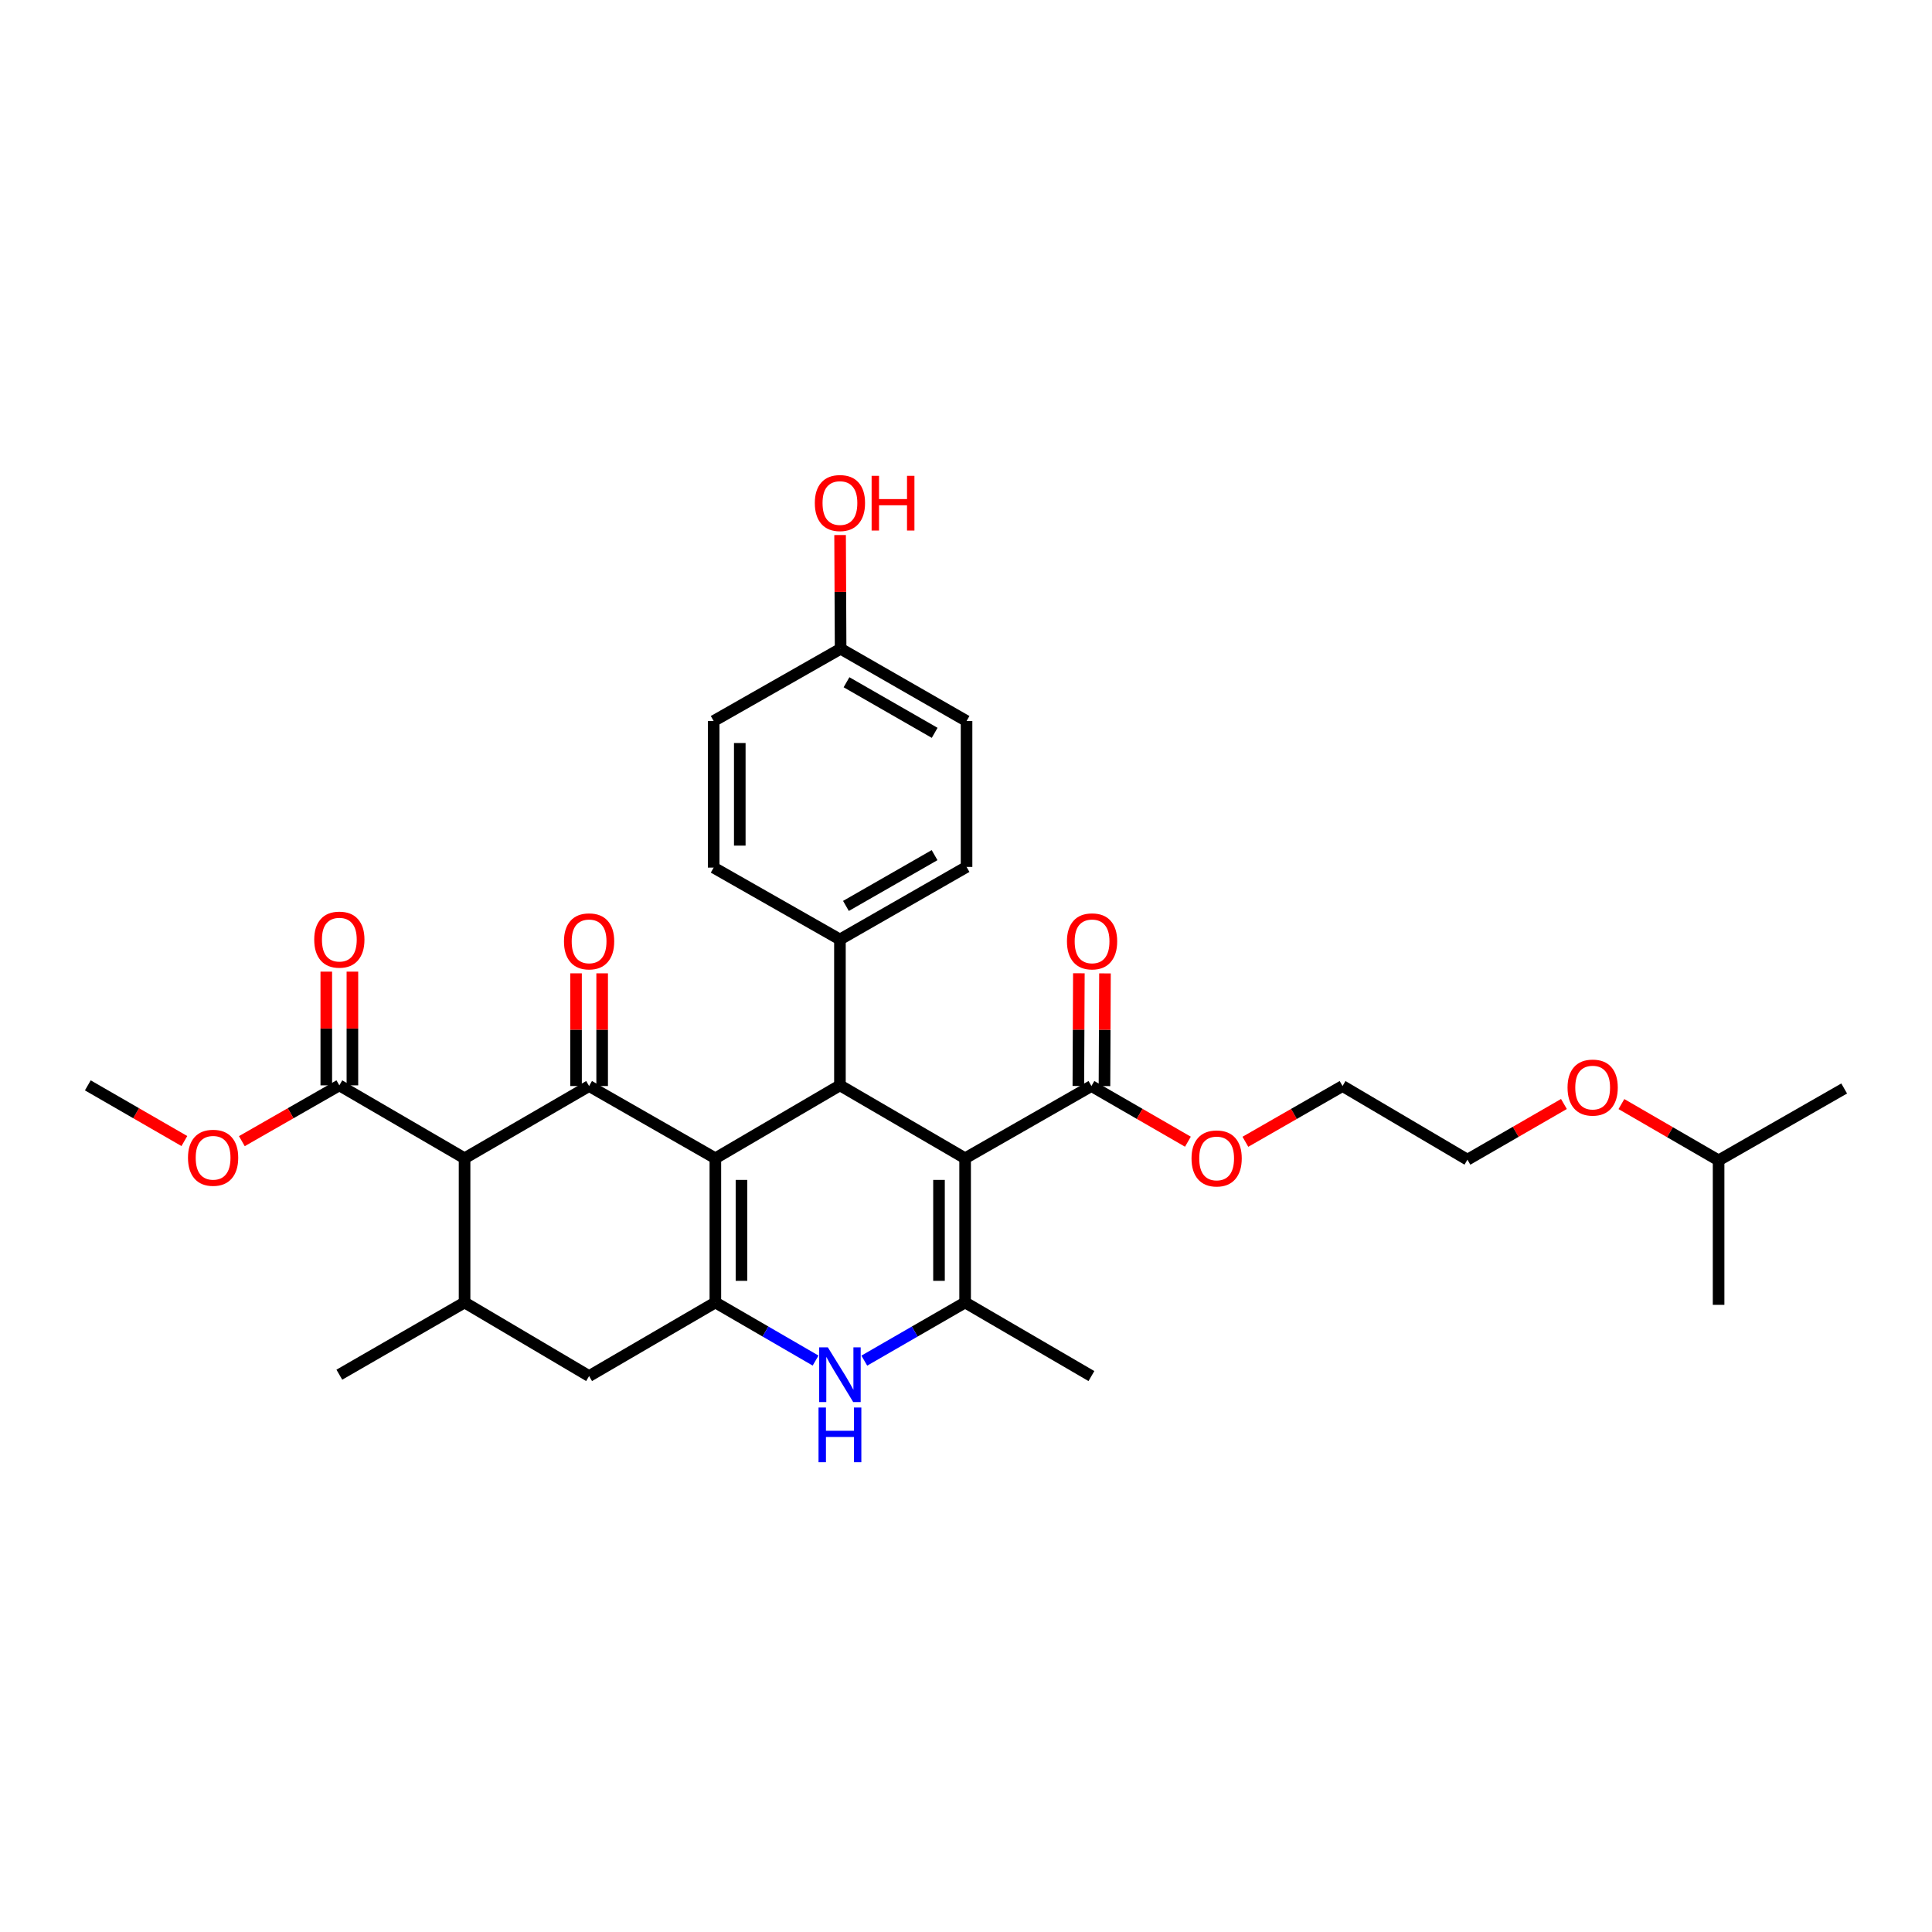 <?xml version='1.0' encoding='iso-8859-1'?>
<svg version='1.1' baseProfile='full'
              xmlns='http://www.w3.org/2000/svg'
                      xmlns:rdkit='http://www.rdkit.org/xml'
                      xmlns:xlink='http://www.w3.org/1999/xlink'
                  xml:space='preserve'
width='1000px' height='1000px' viewBox='0 0 1000 1000'>
<!-- END OF HEADER -->
<rect style='opacity:1.0;fill:#FFFFFF;stroke:none' width='1000' height='1000' x='0' y='0'> </rect>
<path class='bond-1' d='M 370.27,599.523 L 304.914,562.132' style='fill:none;fill-rule:evenodd;stroke:#000000;stroke-width:6px;stroke-linecap:butt;stroke-linejoin:miter;stroke-opacity:1' />
<path class='bond-2' d='M 370.27,599.523 L 370.27,674.154' style='fill:none;fill-rule:evenodd;stroke:#000000;stroke-width:6px;stroke-linecap:butt;stroke-linejoin:miter;stroke-opacity:1' />
<path class='bond-2' d='M 383.788,610.717 L 383.788,662.959' style='fill:none;fill-rule:evenodd;stroke:#000000;stroke-width:6px;stroke-linecap:butt;stroke-linejoin:miter;stroke-opacity:1' />
<path class='bond-3' d='M 370.27,599.523 L 434.748,561.779' style='fill:none;fill-rule:evenodd;stroke:#000000;stroke-width:6px;stroke-linecap:butt;stroke-linejoin:miter;stroke-opacity:1' />
<path class='bond-0' d='M 499.542,599.523 L 434.748,561.779' style='fill:none;fill-rule:evenodd;stroke:#000000;stroke-width:6px;stroke-linecap:butt;stroke-linejoin:miter;stroke-opacity:1' />
<path class='bond-4' d='M 499.542,599.523 L 499.542,674.154' style='fill:none;fill-rule:evenodd;stroke:#000000;stroke-width:6px;stroke-linecap:butt;stroke-linejoin:miter;stroke-opacity:1' />
<path class='bond-4' d='M 486.024,610.717 L 486.024,662.959' style='fill:none;fill-rule:evenodd;stroke:#000000;stroke-width:6px;stroke-linecap:butt;stroke-linejoin:miter;stroke-opacity:1' />
<path class='bond-8' d='M 499.542,599.523 L 564.914,562.132' style='fill:none;fill-rule:evenodd;stroke:#000000;stroke-width:6px;stroke-linecap:butt;stroke-linejoin:miter;stroke-opacity:1' />
<path class='bond-5' d='M 304.914,562.132 L 240.458,599.523' style='fill:none;fill-rule:evenodd;stroke:#000000;stroke-width:6px;stroke-linecap:butt;stroke-linejoin:miter;stroke-opacity:1' />
<path class='bond-12' d='M 311.672,562.132 L 311.672,532.965' style='fill:none;fill-rule:evenodd;stroke:#000000;stroke-width:6px;stroke-linecap:butt;stroke-linejoin:miter;stroke-opacity:1' />
<path class='bond-12' d='M 311.672,532.965 L 311.672,503.797' style='fill:none;fill-rule:evenodd;stroke:#FF0000;stroke-width:6px;stroke-linecap:butt;stroke-linejoin:miter;stroke-opacity:1' />
<path class='bond-12' d='M 298.155,562.132 L 298.155,532.965' style='fill:none;fill-rule:evenodd;stroke:#000000;stroke-width:6px;stroke-linecap:butt;stroke-linejoin:miter;stroke-opacity:1' />
<path class='bond-12' d='M 298.155,532.965 L 298.155,503.797' style='fill:none;fill-rule:evenodd;stroke:#FF0000;stroke-width:6px;stroke-linecap:butt;stroke-linejoin:miter;stroke-opacity:1' />
<path class='bond-6' d='M 370.27,674.154 L 396.208,689.192' style='fill:none;fill-rule:evenodd;stroke:#000000;stroke-width:6px;stroke-linecap:butt;stroke-linejoin:miter;stroke-opacity:1' />
<path class='bond-6' d='M 396.208,689.192 L 422.145,704.23' style='fill:none;fill-rule:evenodd;stroke:#0000FF;stroke-width:6px;stroke-linecap:butt;stroke-linejoin:miter;stroke-opacity:1' />
<path class='bond-10' d='M 370.27,674.154 L 304.914,712.251' style='fill:none;fill-rule:evenodd;stroke:#000000;stroke-width:6px;stroke-linecap:butt;stroke-linejoin:miter;stroke-opacity:1' />
<path class='bond-11' d='M 434.748,561.779 L 434.748,486.269' style='fill:none;fill-rule:evenodd;stroke:#000000;stroke-width:6px;stroke-linecap:butt;stroke-linejoin:miter;stroke-opacity:1' />
<path class='bond-19' d='M 499.542,674.154 L 564.914,712.251' style='fill:none;fill-rule:evenodd;stroke:#000000;stroke-width:6px;stroke-linecap:butt;stroke-linejoin:miter;stroke-opacity:1' />
<path class='bond-32' d='M 499.542,674.154 L 473.45,689.208' style='fill:none;fill-rule:evenodd;stroke:#000000;stroke-width:6px;stroke-linecap:butt;stroke-linejoin:miter;stroke-opacity:1' />
<path class='bond-32' d='M 473.45,689.208 L 447.359,704.262' style='fill:none;fill-rule:evenodd;stroke:#0000FF;stroke-width:6px;stroke-linecap:butt;stroke-linejoin:miter;stroke-opacity:1' />
<path class='bond-9' d='M 240.458,599.523 L 175.642,561.779' style='fill:none;fill-rule:evenodd;stroke:#000000;stroke-width:6px;stroke-linecap:butt;stroke-linejoin:miter;stroke-opacity:1' />
<path class='bond-33' d='M 240.458,599.523 L 240.458,674.154' style='fill:none;fill-rule:evenodd;stroke:#000000;stroke-width:6px;stroke-linecap:butt;stroke-linejoin:miter;stroke-opacity:1' />
<path class='bond-7' d='M 240.458,674.154 L 304.914,712.251' style='fill:none;fill-rule:evenodd;stroke:#000000;stroke-width:6px;stroke-linecap:butt;stroke-linejoin:miter;stroke-opacity:1' />
<path class='bond-23' d='M 240.458,674.154 L 175.642,711.537' style='fill:none;fill-rule:evenodd;stroke:#000000;stroke-width:6px;stroke-linecap:butt;stroke-linejoin:miter;stroke-opacity:1' />
<path class='bond-13' d='M 571.672,562.163 L 571.804,532.995' style='fill:none;fill-rule:evenodd;stroke:#000000;stroke-width:6px;stroke-linecap:butt;stroke-linejoin:miter;stroke-opacity:1' />
<path class='bond-13' d='M 571.804,532.995 L 571.935,503.828' style='fill:none;fill-rule:evenodd;stroke:#FF0000;stroke-width:6px;stroke-linecap:butt;stroke-linejoin:miter;stroke-opacity:1' />
<path class='bond-13' d='M 558.155,562.102 L 558.286,532.934' style='fill:none;fill-rule:evenodd;stroke:#000000;stroke-width:6px;stroke-linecap:butt;stroke-linejoin:miter;stroke-opacity:1' />
<path class='bond-13' d='M 558.286,532.934 L 558.418,503.767' style='fill:none;fill-rule:evenodd;stroke:#FF0000;stroke-width:6px;stroke-linecap:butt;stroke-linejoin:miter;stroke-opacity:1' />
<path class='bond-17' d='M 564.914,562.132 L 589.886,576.538' style='fill:none;fill-rule:evenodd;stroke:#000000;stroke-width:6px;stroke-linecap:butt;stroke-linejoin:miter;stroke-opacity:1' />
<path class='bond-17' d='M 589.886,576.538 L 614.859,590.944' style='fill:none;fill-rule:evenodd;stroke:#FF0000;stroke-width:6px;stroke-linecap:butt;stroke-linejoin:miter;stroke-opacity:1' />
<path class='bond-14' d='M 182.401,561.779 L 182.401,532.348' style='fill:none;fill-rule:evenodd;stroke:#000000;stroke-width:6px;stroke-linecap:butt;stroke-linejoin:miter;stroke-opacity:1' />
<path class='bond-14' d='M 182.401,532.348 L 182.401,502.917' style='fill:none;fill-rule:evenodd;stroke:#FF0000;stroke-width:6px;stroke-linecap:butt;stroke-linejoin:miter;stroke-opacity:1' />
<path class='bond-14' d='M 168.884,561.779 L 168.884,532.348' style='fill:none;fill-rule:evenodd;stroke:#000000;stroke-width:6px;stroke-linecap:butt;stroke-linejoin:miter;stroke-opacity:1' />
<path class='bond-14' d='M 168.884,532.348 L 168.884,502.917' style='fill:none;fill-rule:evenodd;stroke:#FF0000;stroke-width:6px;stroke-linecap:butt;stroke-linejoin:miter;stroke-opacity:1' />
<path class='bond-18' d='M 175.642,561.779 L 150.412,576.219' style='fill:none;fill-rule:evenodd;stroke:#000000;stroke-width:6px;stroke-linecap:butt;stroke-linejoin:miter;stroke-opacity:1' />
<path class='bond-18' d='M 150.412,576.219 L 125.183,590.66' style='fill:none;fill-rule:evenodd;stroke:#FF0000;stroke-width:6px;stroke-linecap:butt;stroke-linejoin:miter;stroke-opacity:1' />
<path class='bond-15' d='M 434.748,486.269 L 500.285,448.714' style='fill:none;fill-rule:evenodd;stroke:#000000;stroke-width:6px;stroke-linecap:butt;stroke-linejoin:miter;stroke-opacity:1' />
<path class='bond-15' d='M 437.858,468.908 L 483.734,442.619' style='fill:none;fill-rule:evenodd;stroke:#000000;stroke-width:6px;stroke-linecap:butt;stroke-linejoin:miter;stroke-opacity:1' />
<path class='bond-16' d='M 434.748,486.269 L 369.392,449.067' style='fill:none;fill-rule:evenodd;stroke:#000000;stroke-width:6px;stroke-linecap:butt;stroke-linejoin:miter;stroke-opacity:1' />
<path class='bond-22' d='M 500.285,448.714 L 500.285,373.204' style='fill:none;fill-rule:evenodd;stroke:#000000;stroke-width:6px;stroke-linecap:butt;stroke-linejoin:miter;stroke-opacity:1' />
<path class='bond-21' d='M 369.392,449.067 L 369.392,373.204' style='fill:none;fill-rule:evenodd;stroke:#000000;stroke-width:6px;stroke-linecap:butt;stroke-linejoin:miter;stroke-opacity:1' />
<path class='bond-21' d='M 382.909,437.687 L 382.909,384.583' style='fill:none;fill-rule:evenodd;stroke:#000000;stroke-width:6px;stroke-linecap:butt;stroke-linejoin:miter;stroke-opacity:1' />
<path class='bond-27' d='M 644.608,590.986 L 669.753,576.559' style='fill:none;fill-rule:evenodd;stroke:#FF0000;stroke-width:6px;stroke-linecap:butt;stroke-linejoin:miter;stroke-opacity:1' />
<path class='bond-27' d='M 669.753,576.559 L 694.899,562.132' style='fill:none;fill-rule:evenodd;stroke:#000000;stroke-width:6px;stroke-linecap:butt;stroke-linejoin:miter;stroke-opacity:1' />
<path class='bond-29' d='M 95.429,590.601 L 70.442,576.19' style='fill:none;fill-rule:evenodd;stroke:#FF0000;stroke-width:6px;stroke-linecap:butt;stroke-linejoin:miter;stroke-opacity:1' />
<path class='bond-29' d='M 70.442,576.19 L 45.455,561.779' style='fill:none;fill-rule:evenodd;stroke:#000000;stroke-width:6px;stroke-linecap:butt;stroke-linejoin:miter;stroke-opacity:1' />
<path class='bond-20' d='M 435.101,335.798 L 369.392,373.204' style='fill:none;fill-rule:evenodd;stroke:#000000;stroke-width:6px;stroke-linecap:butt;stroke-linejoin:miter;stroke-opacity:1' />
<path class='bond-24' d='M 435.101,335.798 L 434.964,306.367' style='fill:none;fill-rule:evenodd;stroke:#000000;stroke-width:6px;stroke-linecap:butt;stroke-linejoin:miter;stroke-opacity:1' />
<path class='bond-24' d='M 434.964,306.367 L 434.826,276.936' style='fill:none;fill-rule:evenodd;stroke:#FF0000;stroke-width:6px;stroke-linecap:butt;stroke-linejoin:miter;stroke-opacity:1' />
<path class='bond-34' d='M 435.101,335.798 L 500.285,373.204' style='fill:none;fill-rule:evenodd;stroke:#000000;stroke-width:6px;stroke-linecap:butt;stroke-linejoin:miter;stroke-opacity:1' />
<path class='bond-34' d='M 438.151,353.133 L 483.78,379.317' style='fill:none;fill-rule:evenodd;stroke:#000000;stroke-width:6px;stroke-linecap:butt;stroke-linejoin:miter;stroke-opacity:1' />
<path class='bond-25' d='M 809.487,571.426 L 784.514,585.835' style='fill:none;fill-rule:evenodd;stroke:#FF0000;stroke-width:6px;stroke-linecap:butt;stroke-linejoin:miter;stroke-opacity:1' />
<path class='bond-25' d='M 784.514,585.835 L 759.542,600.244' style='fill:none;fill-rule:evenodd;stroke:#000000;stroke-width:6px;stroke-linecap:butt;stroke-linejoin:miter;stroke-opacity:1' />
<path class='bond-26' d='M 839.241,571.467 L 864.391,586.036' style='fill:none;fill-rule:evenodd;stroke:#FF0000;stroke-width:6px;stroke-linecap:butt;stroke-linejoin:miter;stroke-opacity:1' />
<path class='bond-26' d='M 864.391,586.036 L 889.542,600.604' style='fill:none;fill-rule:evenodd;stroke:#000000;stroke-width:6px;stroke-linecap:butt;stroke-linejoin:miter;stroke-opacity:1' />
<path class='bond-30' d='M 889.542,600.604 L 889.542,675.386' style='fill:none;fill-rule:evenodd;stroke:#000000;stroke-width:6px;stroke-linecap:butt;stroke-linejoin:miter;stroke-opacity:1' />
<path class='bond-31' d='M 889.542,600.604 L 954.545,563.401' style='fill:none;fill-rule:evenodd;stroke:#000000;stroke-width:6px;stroke-linecap:butt;stroke-linejoin:miter;stroke-opacity:1' />
<path class='bond-28' d='M 694.899,562.132 L 759.542,600.244' style='fill:none;fill-rule:evenodd;stroke:#000000;stroke-width:6px;stroke-linecap:butt;stroke-linejoin:miter;stroke-opacity:1' />
<path  class='atom-7' d='M 428.488 697.377
L 437.768 712.377
Q 438.688 713.857, 440.168 716.537
Q 441.648 719.217, 441.728 719.377
L 441.728 697.377
L 445.488 697.377
L 445.488 725.697
L 441.608 725.697
L 431.648 709.297
Q 430.488 707.377, 429.248 705.177
Q 428.048 702.977, 427.688 702.297
L 427.688 725.697
L 424.008 725.697
L 424.008 697.377
L 428.488 697.377
' fill='#0000FF'/>
<path  class='atom-7' d='M 423.668 728.529
L 427.508 728.529
L 427.508 740.569
L 441.988 740.569
L 441.988 728.529
L 445.828 728.529
L 445.828 756.849
L 441.988 756.849
L 441.988 743.769
L 427.508 743.769
L 427.508 756.849
L 423.668 756.849
L 423.668 728.529
' fill='#0000FF'/>
<path  class='atom-13' d='M 291.914 487.243
Q 291.914 480.443, 295.274 476.643
Q 298.634 472.843, 304.914 472.843
Q 311.194 472.843, 314.554 476.643
Q 317.914 480.443, 317.914 487.243
Q 317.914 494.123, 314.514 498.043
Q 311.114 501.923, 304.914 501.923
Q 298.674 501.923, 295.274 498.043
Q 291.914 494.163, 291.914 487.243
M 304.914 498.723
Q 309.234 498.723, 311.554 495.843
Q 313.914 492.923, 313.914 487.243
Q 313.914 481.683, 311.554 478.883
Q 309.234 476.043, 304.914 476.043
Q 300.594 476.043, 298.234 478.843
Q 295.914 481.643, 295.914 487.243
Q 295.914 492.963, 298.234 495.843
Q 300.594 498.723, 304.914 498.723
' fill='#FF0000'/>
<path  class='atom-14' d='M 552.252 487.243
Q 552.252 480.443, 555.612 476.643
Q 558.972 472.843, 565.252 472.843
Q 571.532 472.843, 574.892 476.643
Q 578.252 480.443, 578.252 487.243
Q 578.252 494.123, 574.852 498.043
Q 571.452 501.923, 565.252 501.923
Q 559.012 501.923, 555.612 498.043
Q 552.252 494.163, 552.252 487.243
M 565.252 498.723
Q 569.572 498.723, 571.892 495.843
Q 574.252 492.923, 574.252 487.243
Q 574.252 481.683, 571.892 478.883
Q 569.572 476.043, 565.252 476.043
Q 560.932 476.043, 558.572 478.843
Q 556.252 481.643, 556.252 487.243
Q 556.252 492.963, 558.572 495.843
Q 560.932 498.723, 565.252 498.723
' fill='#FF0000'/>
<path  class='atom-15' d='M 162.642 486.349
Q 162.642 479.549, 166.002 475.749
Q 169.362 471.949, 175.642 471.949
Q 181.922 471.949, 185.282 475.749
Q 188.642 479.549, 188.642 486.349
Q 188.642 493.229, 185.242 497.149
Q 181.842 501.029, 175.642 501.029
Q 169.402 501.029, 166.002 497.149
Q 162.642 493.269, 162.642 486.349
M 175.642 497.829
Q 179.962 497.829, 182.282 494.949
Q 184.642 492.029, 184.642 486.349
Q 184.642 480.789, 182.282 477.989
Q 179.962 475.149, 175.642 475.149
Q 171.322 475.149, 168.962 477.949
Q 166.642 480.749, 166.642 486.349
Q 166.642 492.069, 168.962 494.949
Q 171.322 497.829, 175.642 497.829
' fill='#FF0000'/>
<path  class='atom-18' d='M 616.73 599.603
Q 616.73 592.803, 620.09 589.003
Q 623.45 585.203, 629.73 585.203
Q 636.01 585.203, 639.37 589.003
Q 642.73 592.803, 642.73 599.603
Q 642.73 606.483, 639.33 610.403
Q 635.93 614.283, 629.73 614.283
Q 623.49 614.283, 620.09 610.403
Q 616.73 606.523, 616.73 599.603
M 629.73 611.083
Q 634.05 611.083, 636.37 608.203
Q 638.73 605.283, 638.73 599.603
Q 638.73 594.043, 636.37 591.243
Q 634.05 588.403, 629.73 588.403
Q 625.41 588.403, 623.05 591.203
Q 620.73 594.003, 620.73 599.603
Q 620.73 605.323, 623.05 608.203
Q 625.41 611.083, 629.73 611.083
' fill='#FF0000'/>
<path  class='atom-19' d='M 97.301 599.257
Q 97.301 592.457, 100.661 588.657
Q 104.021 584.857, 110.301 584.857
Q 116.581 584.857, 119.941 588.657
Q 123.301 592.457, 123.301 599.257
Q 123.301 606.137, 119.901 610.057
Q 116.501 613.937, 110.301 613.937
Q 104.061 613.937, 100.661 610.057
Q 97.301 606.177, 97.301 599.257
M 110.301 610.737
Q 114.621 610.737, 116.941 607.857
Q 119.301 604.937, 119.301 599.257
Q 119.301 593.697, 116.941 590.897
Q 114.621 588.057, 110.301 588.057
Q 105.981 588.057, 103.621 590.857
Q 101.301 593.657, 101.301 599.257
Q 101.301 604.977, 103.621 607.857
Q 105.981 610.737, 110.301 610.737
' fill='#FF0000'/>
<path  class='atom-25' d='M 421.748 260.368
Q 421.748 253.568, 425.108 249.768
Q 428.468 245.968, 434.748 245.968
Q 441.028 245.968, 444.388 249.768
Q 447.748 253.568, 447.748 260.368
Q 447.748 267.248, 444.348 271.168
Q 440.948 275.048, 434.748 275.048
Q 428.508 275.048, 425.108 271.168
Q 421.748 267.288, 421.748 260.368
M 434.748 271.848
Q 439.068 271.848, 441.388 268.968
Q 443.748 266.048, 443.748 260.368
Q 443.748 254.808, 441.388 252.008
Q 439.068 249.168, 434.748 249.168
Q 430.428 249.168, 428.068 251.968
Q 425.748 254.768, 425.748 260.368
Q 425.748 266.088, 428.068 268.968
Q 430.428 271.848, 434.748 271.848
' fill='#FF0000'/>
<path  class='atom-25' d='M 451.148 246.288
L 454.988 246.288
L 454.988 258.328
L 469.468 258.328
L 469.468 246.288
L 473.308 246.288
L 473.308 274.608
L 469.468 274.608
L 469.468 261.528
L 454.988 261.528
L 454.988 274.608
L 451.148 274.608
L 451.148 246.288
' fill='#FF0000'/>
<path  class='atom-26' d='M 811.358 562.926
Q 811.358 556.126, 814.718 552.326
Q 818.078 548.526, 824.358 548.526
Q 830.638 548.526, 833.998 552.326
Q 837.358 556.126, 837.358 562.926
Q 837.358 569.806, 833.958 573.726
Q 830.558 577.606, 824.358 577.606
Q 818.118 577.606, 814.718 573.726
Q 811.358 569.846, 811.358 562.926
M 824.358 574.406
Q 828.678 574.406, 830.998 571.526
Q 833.358 568.606, 833.358 562.926
Q 833.358 557.366, 830.998 554.566
Q 828.678 551.726, 824.358 551.726
Q 820.038 551.726, 817.678 554.526
Q 815.358 557.326, 815.358 562.926
Q 815.358 568.646, 817.678 571.526
Q 820.038 574.406, 824.358 574.406
' fill='#FF0000'/>
</svg>
